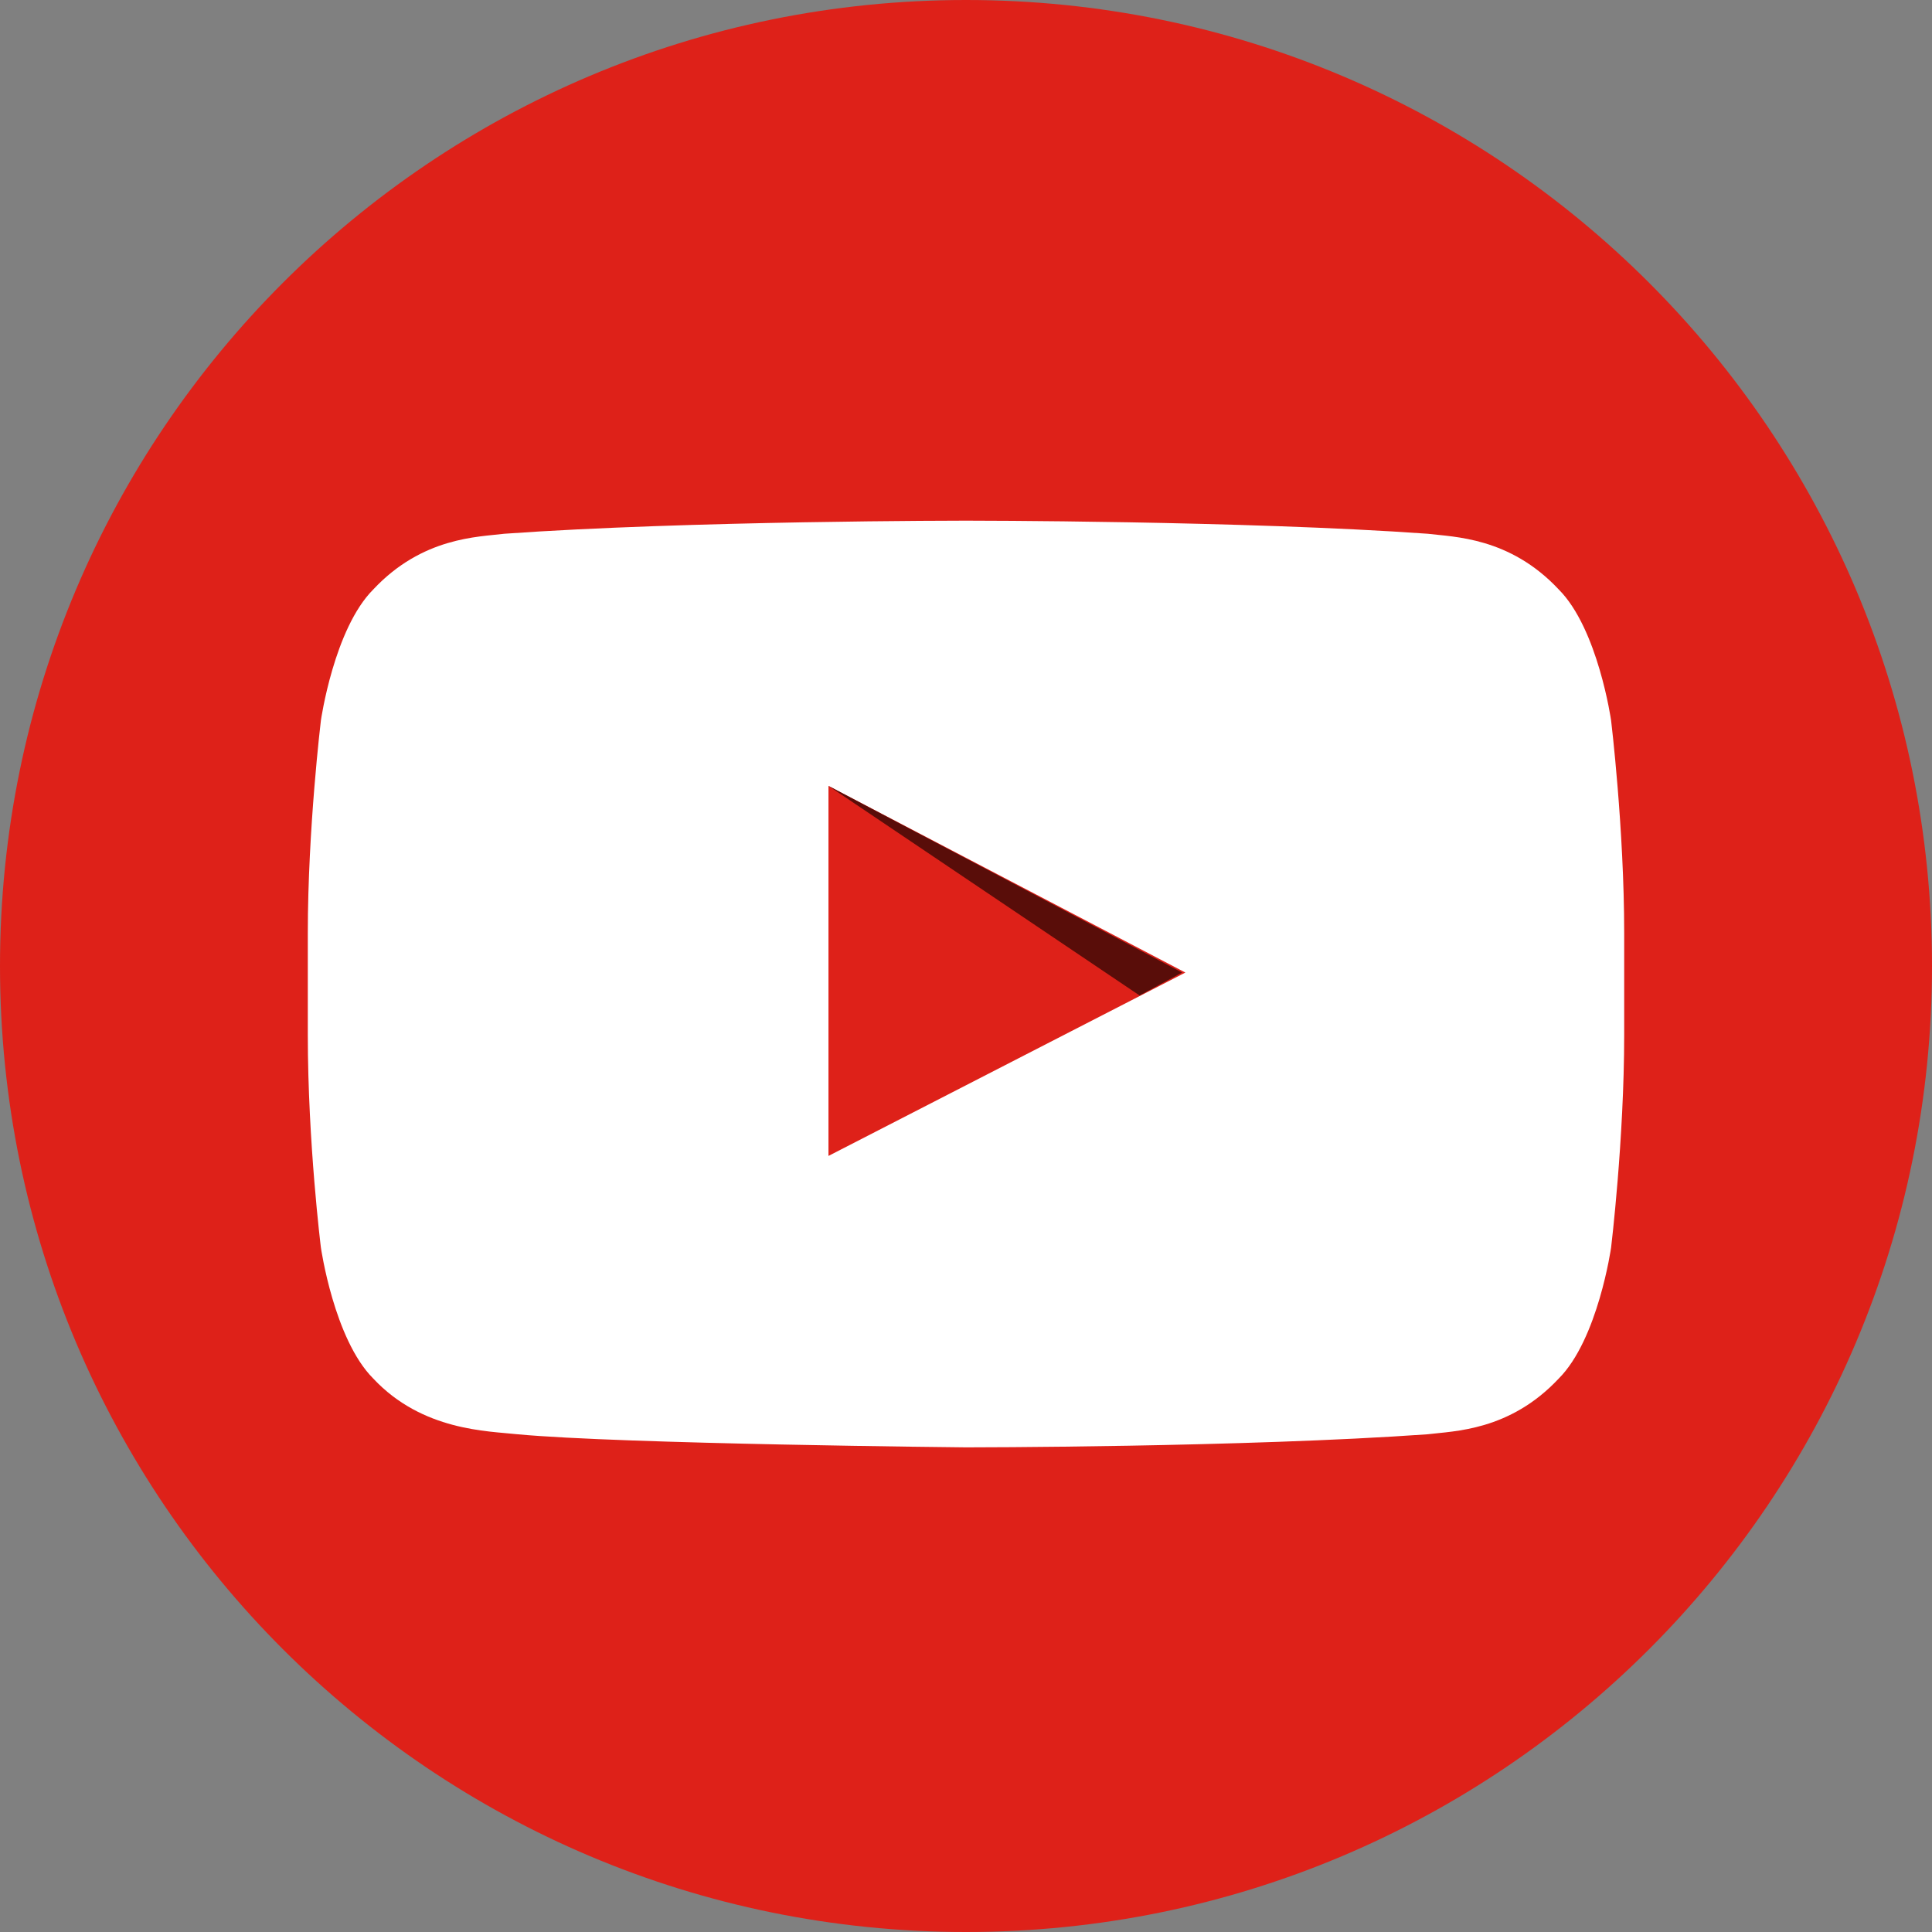 <?xml version="1.0" encoding="utf-8"?>
<!-- Generator: Adobe Illustrator 19.0.1, SVG Export Plug-In . SVG Version: 6.00 Build 0)  -->
<svg version="1.1" id="Layer_1" xmlns:sketch="http://www.bohemiancoding.com/sketch/ns"
	 xmlns="http://www.w3.org/2000/svg" xmlns:xlink="http://www.w3.org/1999/xlink" x="0px" y="0px" viewBox="-469 471.5 59 59"
	 style="enable-background:new -469 471.5 59 59;" xml:space="preserve">
<rect x="-469" y="471.5" width="59" height="59" fill="#808080" stroke="none"/>
<style type="text/css">
	.st0{fill:#de2119;}
	.st1{fill:#EEE7E8;}
	.st2{fill:#FFFFFF;}
	.st3{fill:#590d09;}
</style>
<title>youtube</title>
<desc>Created with Sketch.</desc>
<path id="Fill-1" sketch:type="MSShapeGroup" class="st0" d="M-410,501c0,16.3-13.2,29.5-29.5,29.5c-16.3,0-29.5-13.2-29.5-29.5
	c0-16.3,13.2-29.5,29.5-29.5C-423.2,471.5-410,484.7-410,501"/>
<path id="Fill-2" sketch:type="MSShapeGroup" class="st1" d="M-412,477.3L-412,477.3l1.3-0.7L-412,477.3"/>
<g>
	<path id="Fill-4" sketch:type="MSShapeGroup" class="st2" d="M-419.8,493.5c0,0-0.4-2.8-1.6-4c-1.5-1.6-3.2-1.6-4-1.7
		c-5.6-0.4-14.1-0.4-14.1-0.4h0c0,0-8.5,0-14.1,0.4c-0.8,0.1-2.5,0.1-4,1.7c-1.2,1.2-1.6,4-1.6,4s-0.4,3.3-0.4,6.5v3.1
		c0,3.3,0.4,6.5,0.4,6.5s0.4,2.8,1.6,4c1.5,1.6,3.5,1.6,4.4,1.7c3.2,0.3,13.7,0.4,13.7,0.4s8.5,0,14.1-0.4c0.8-0.1,2.5-0.1,4-1.7
		c1.2-1.2,1.6-4,1.6-4s0.4-3.3,0.4-6.5V500C-419.4,496.8-419.8,493.5-419.8,493.5 M-443.7,506.8l0-11.3l10.9,5.7L-443.7,506.8"/>
	<path id="Fill-3" sketch:type="MSShapeGroup" class="st3" d="M-443.7,495.5l9.5,6.4l1.3-0.7L-443.7,495.5"/>
</g>
</svg>
